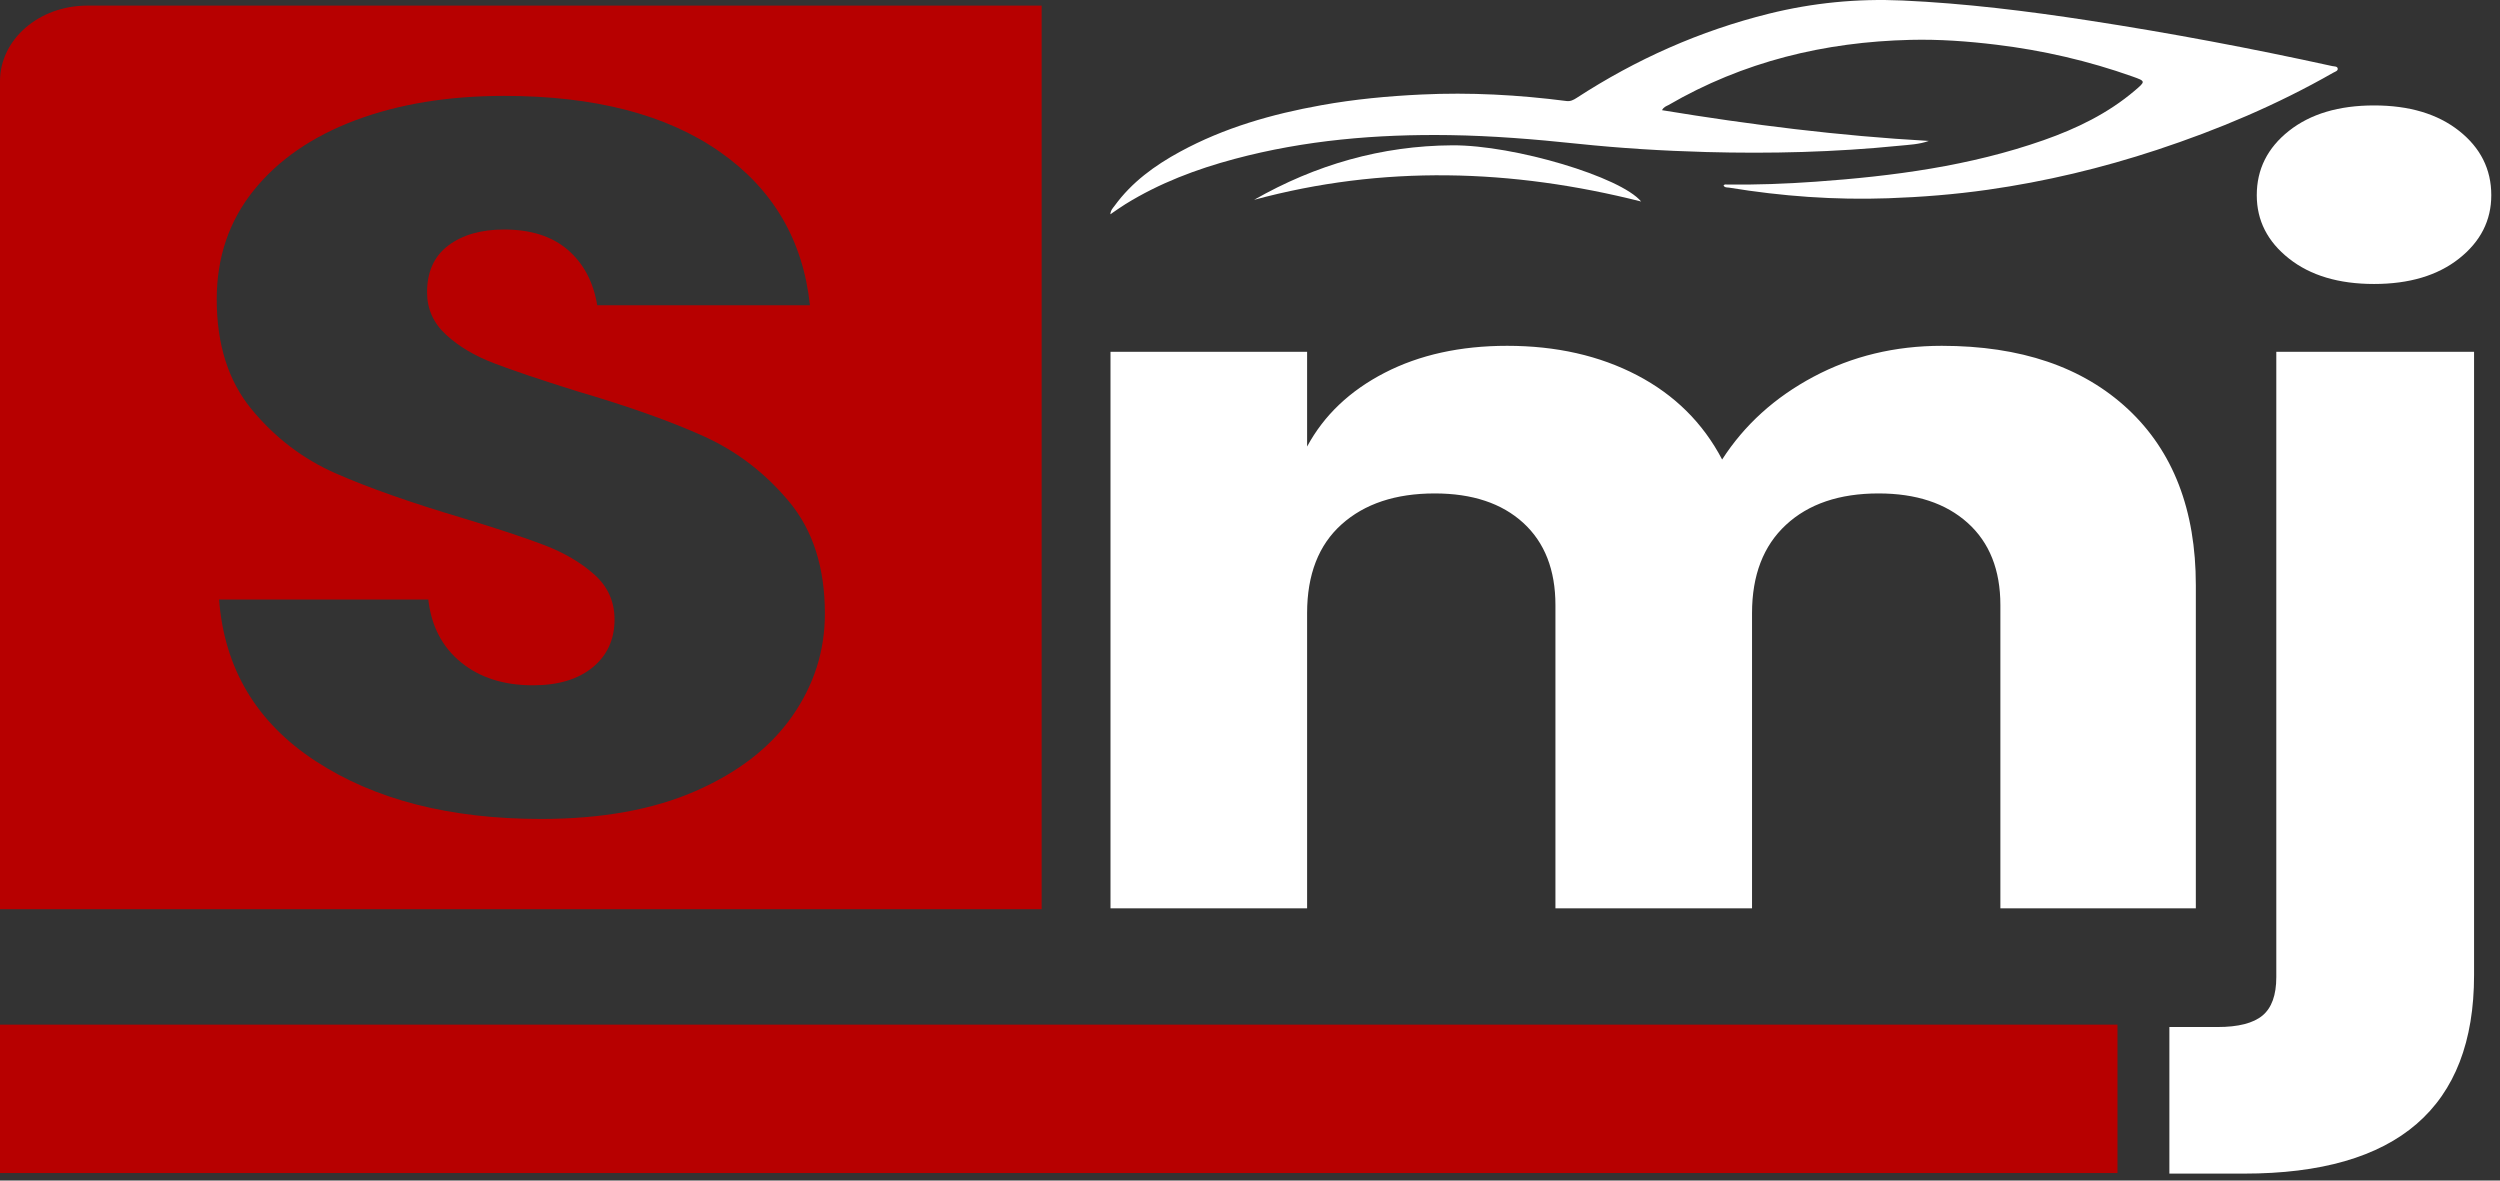 <svg width="144" height="68" viewBox="0 0 144 68" fill="none" xmlns="http://www.w3.org/2000/svg">
<rect x="0" y="0" width="144" height="68" fill="#333333" stroke="none"/>
<path d="M0 4.675V52.371H59.998V0.324H5.017C2.246 0.324 0 2.273 0 4.675ZM45.63 41.255C44.371 43.056 42.517 44.491 40.066 45.564C37.617 46.637 34.647 47.172 31.16 47.172C25.905 47.172 21.578 46.061 18.179 43.84C14.78 41.62 12.924 38.517 12.618 34.533H24.669C24.845 36.066 25.474 37.273 26.557 38.153C27.638 39.034 29.017 39.473 30.695 39.473C32.153 39.473 33.299 39.128 34.138 38.44C34.976 37.75 35.397 36.832 35.397 35.683C35.397 34.649 35.009 33.787 34.238 33.097C33.466 32.408 32.505 31.843 31.358 31.402C30.21 30.963 28.621 30.436 26.59 29.823C23.63 28.943 21.214 28.09 19.337 27.266C17.461 26.444 15.849 25.217 14.503 23.59C13.156 21.962 12.483 19.846 12.483 17.242C12.483 14.83 13.189 12.743 14.601 10.98C16.014 9.218 17.967 7.868 20.462 6.93C22.956 5.993 25.815 5.523 29.038 5.523C34.247 5.523 38.386 6.596 41.454 8.739C44.522 10.884 46.255 13.833 46.653 17.585H34.401C34.181 16.245 33.616 15.182 32.712 14.398C31.806 13.614 30.581 13.22 29.036 13.22C27.711 13.22 26.641 13.527 25.824 14.14C25.008 14.752 24.599 15.654 24.599 16.839C24.599 17.797 24.964 18.611 25.693 19.28C26.422 19.951 27.336 20.496 28.44 20.917C29.542 21.34 31.133 21.875 33.208 22.526C36.209 23.407 38.661 24.278 40.559 25.14C42.456 26.002 44.089 27.256 45.459 28.903C46.828 30.551 47.513 32.694 47.513 35.337C47.517 37.484 46.888 39.455 45.63 41.255Z" fill="#B70000"/>
<path d="M122.573 23.567C125.177 25.999 126.48 29.379 126.48 33.707V52.319H115.222V34.856C115.222 32.827 114.593 31.246 113.335 30.116C112.077 28.987 110.365 28.422 108.203 28.422C105.951 28.422 104.173 29.025 102.871 30.232C101.569 31.439 100.917 33.133 100.917 35.316V52.32H89.593V34.856C89.593 32.827 88.974 31.246 87.739 30.116C86.502 28.987 84.802 28.422 82.64 28.422C80.388 28.422 78.601 29.016 77.276 30.203C75.952 31.39 75.289 33.096 75.289 35.316V52.32H63.965V20.264H75.289V25.722C76.26 23.922 77.749 22.506 79.759 21.471C81.767 20.437 84.119 19.919 86.812 19.919C89.637 19.919 92.132 20.484 94.296 21.613C96.458 22.744 98.091 24.362 99.195 26.468C100.476 24.477 102.23 22.887 104.46 21.7C106.689 20.513 109.151 19.919 111.844 19.919C116.391 19.919 119.967 21.136 122.573 23.567Z" fill="white"/>
<path d="M124.956 59.156H127.737C128.928 59.156 129.79 58.935 130.32 58.495C130.849 58.054 131.115 57.317 131.115 56.283V20.264H142.506V56.168C142.506 63.787 138.091 67.6 129.261 67.6H124.956V59.156ZM131.844 14.892C130.607 13.916 129.99 12.7 129.99 11.244C129.99 9.75 130.607 8.516 131.844 7.538C133.079 6.563 134.714 6.073 136.745 6.073C138.774 6.073 140.409 6.561 141.644 7.538C142.879 8.516 143.498 9.75 143.498 11.244C143.498 12.7 142.879 13.915 141.644 14.892C140.409 15.87 138.774 16.357 136.745 16.357C134.714 16.357 133.079 15.87 131.844 14.892Z" fill="white"/>
<path d="M121.967 59.019H0V67.567H121.967V59.019Z" fill="#B70000"/>
<path d="M95.733 6.347C100.84 7.187 105.948 7.829 111.101 8.117C110.546 8.319 109.962 8.338 109.393 8.395C105.694 8.766 101.984 8.859 98.272 8.757C95.792 8.689 93.316 8.537 90.846 8.277C88.403 8.02 85.957 7.819 83.495 7.783C79.305 7.722 75.167 8.07 71.109 9.155C68.904 9.745 66.782 10.548 64.83 11.755C64.548 11.93 64.278 12.124 63.956 12.343C63.974 12.101 64.107 11.981 64.203 11.85C65.191 10.492 66.514 9.531 67.967 8.741C70.516 7.353 73.269 6.571 76.106 6.061C78.014 5.716 79.936 5.536 81.874 5.444C84.674 5.31 87.455 5.462 90.229 5.819C90.462 5.849 90.632 5.757 90.814 5.64C94.24 3.411 97.924 1.773 101.89 0.788C104.411 0.162 106.976 -0.089 109.57 0.028C113.179 0.191 116.761 0.634 120.332 1.183C125.031 1.905 129.699 2.788 134.344 3.807C134.46 3.832 134.635 3.811 134.653 3.953C134.67 4.088 134.499 4.129 134.395 4.188C131.168 6.032 127.763 7.47 124.239 8.633C121.061 9.681 117.816 10.458 114.502 10.929C112.598 11.2 110.682 11.353 108.758 11.42C105.683 11.528 102.634 11.306 99.603 10.809C99.487 10.791 99.351 10.818 99.275 10.688C99.326 10.601 99.409 10.627 99.477 10.628C101.178 10.651 102.878 10.587 104.574 10.466C109.042 10.148 113.465 9.566 117.719 8.072C119.617 7.404 121.413 6.538 122.962 5.22C123.591 4.685 123.598 4.679 122.838 4.409C120.288 3.503 117.67 2.901 114.986 2.575C113.346 2.376 111.699 2.256 110.046 2.296C105.096 2.413 100.414 3.545 96.102 6.052C95.978 6.117 95.827 6.16 95.733 6.347Z" fill="white"/>
<path d="M94.529 11.607C87.07 9.723 79.659 9.502 72.235 11.51C75.775 9.487 79.579 8.393 83.656 8.37C87.24 8.352 93.367 10.197 94.529 11.607Z" fill="white"/>
</svg>
